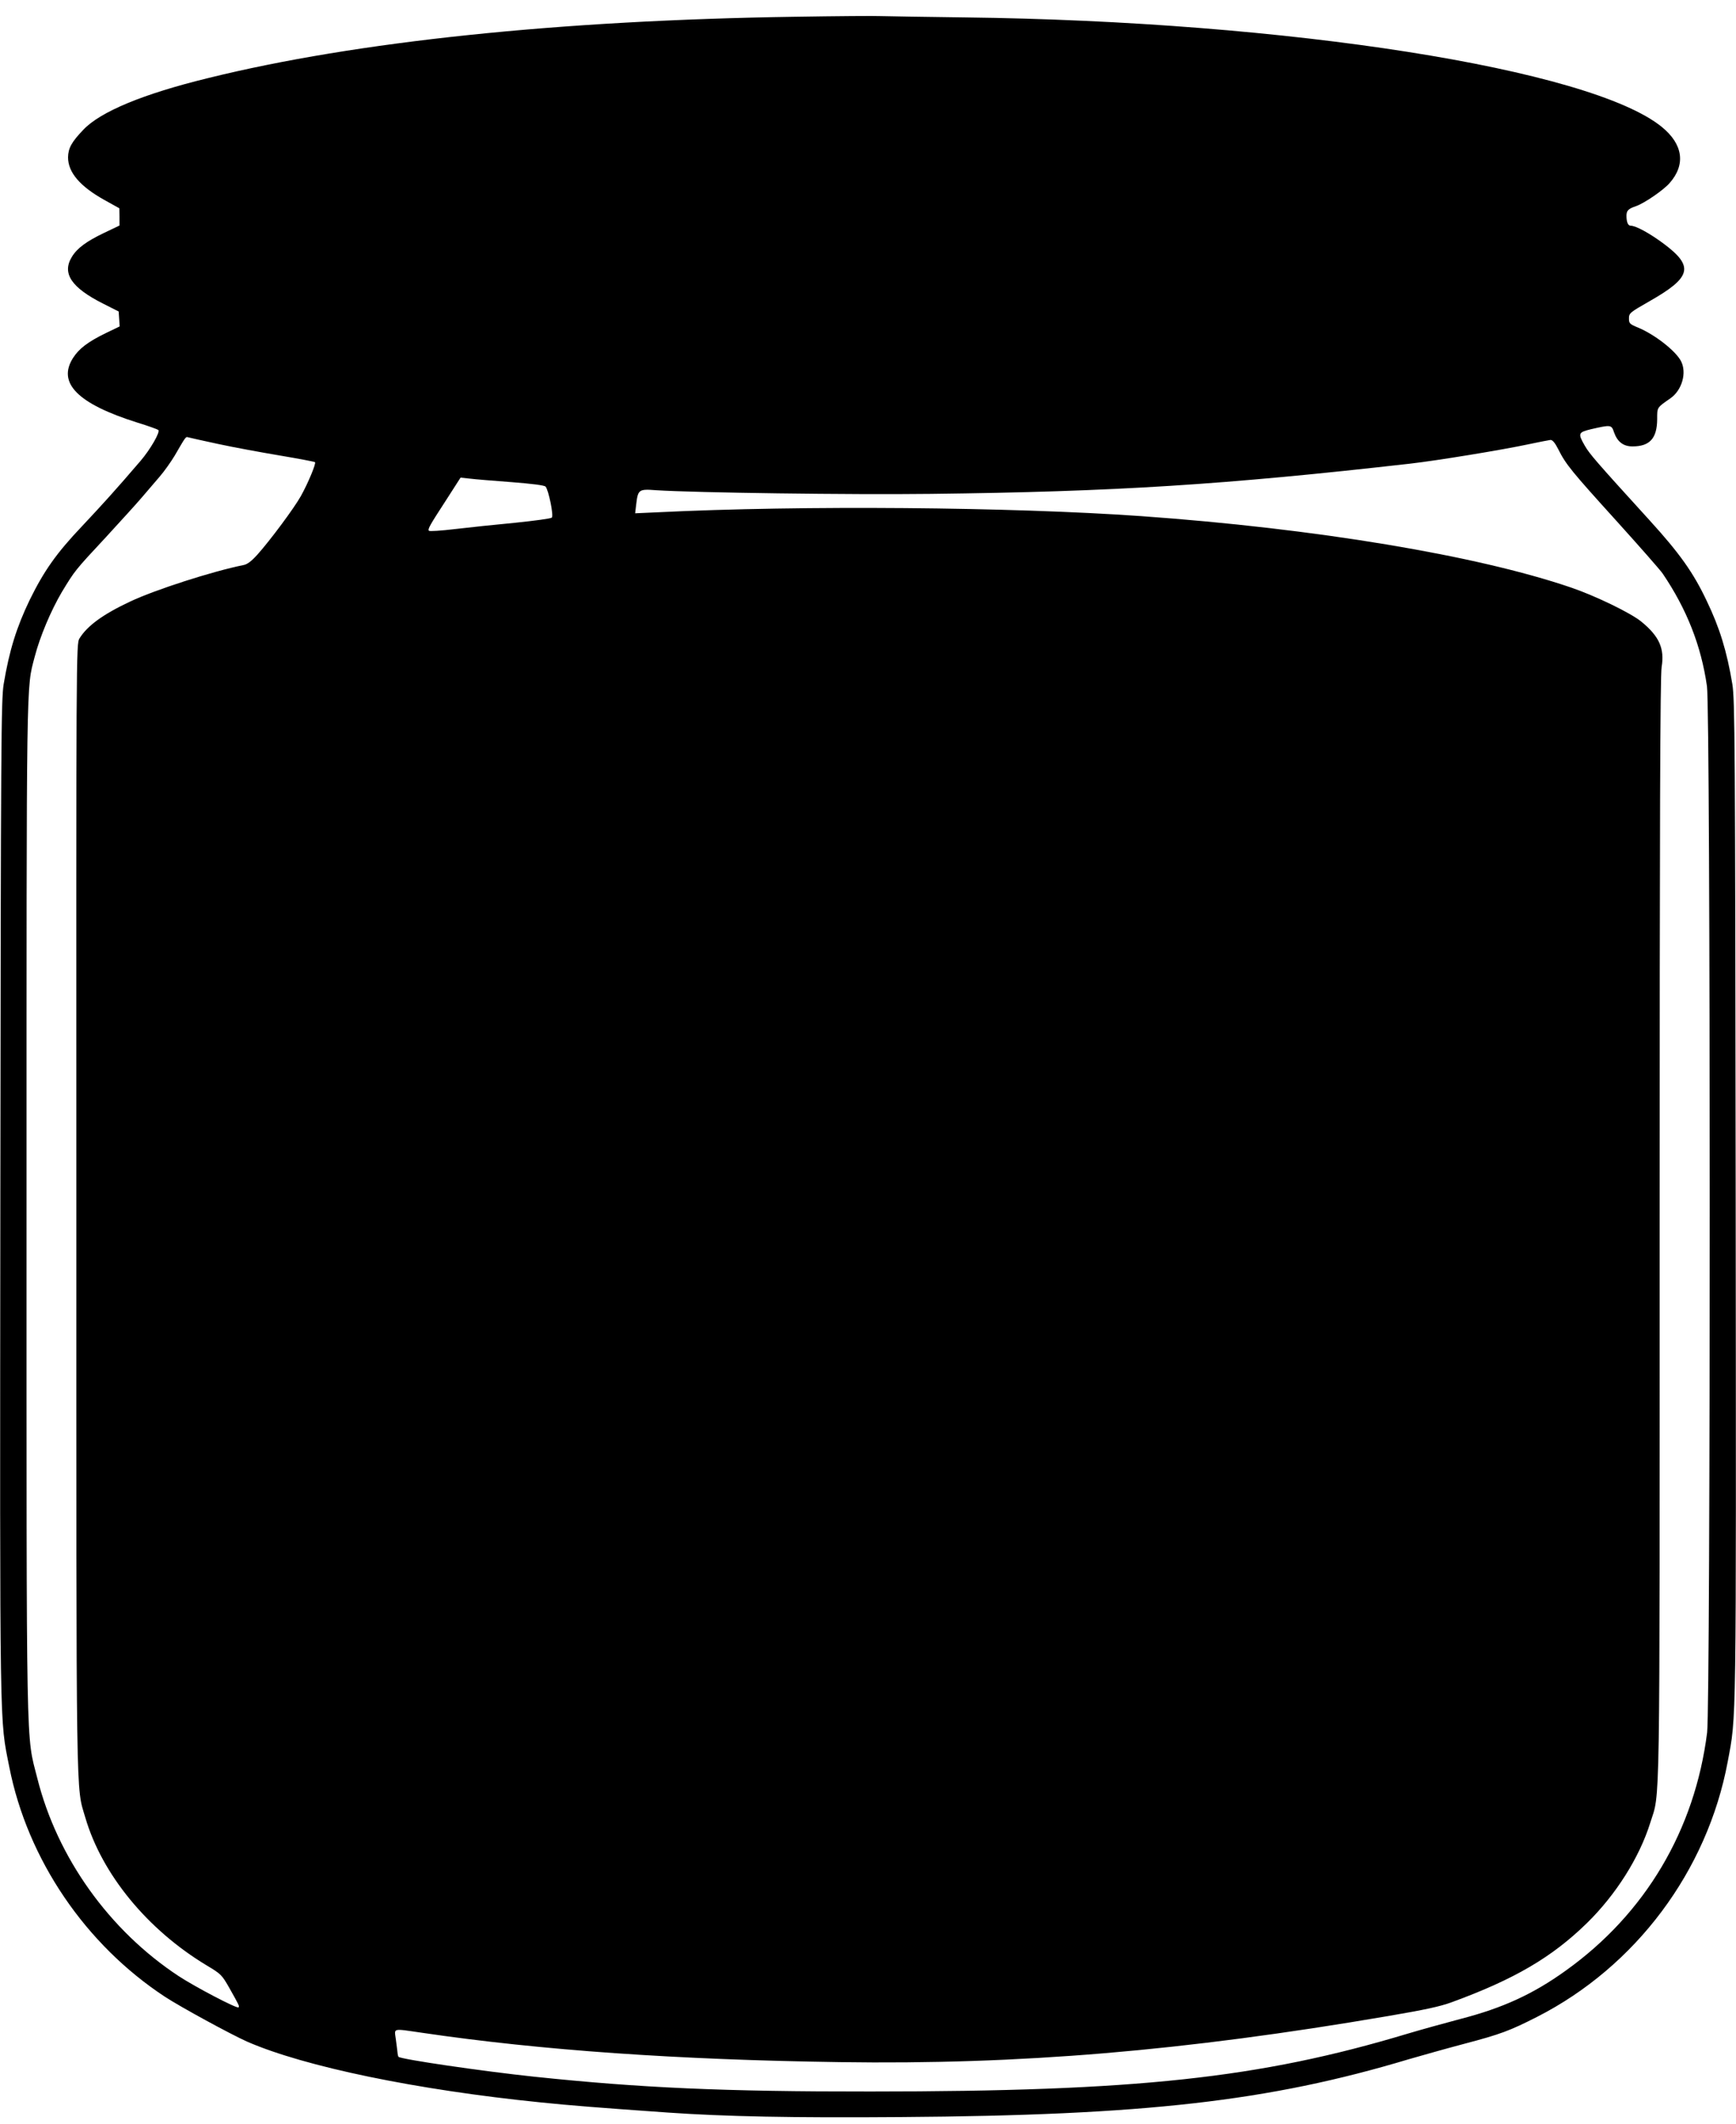 <?xml version="1.0" standalone="no"?>
<!DOCTYPE svg PUBLIC "-//W3C//DTD SVG 20010904//EN"
 "http://www.w3.org/TR/2001/REC-SVG-20010904/DTD/svg10.dtd">
<svg version="1.0" xmlns="http://www.w3.org/2000/svg"
 width="1046pt" height="1280pt" viewBox="0 0 1046 1280"
 preserveAspectRatio="xMidYMid meet">
<g transform="translate(0,1280) scale(0.1,-0.1)"
fill="#000000" stroke="none">
<path d="M4790 12699 c-1417 -21 -2644 -149 -3534 -369 -394 -96 -651 -203
-754 -312 -71 -74 -91 -111 -92 -166 0 -91 72 -175 219 -257 l90 -50 1 -52 0
-52 -92 -44 c-107 -51 -164 -93 -195 -145 -61 -99 -3 -185 187 -281 l95 -48 3
-45 3 -45 -83 -40 c-109 -53 -162 -94 -198 -150 -96 -151 28 -276 386 -389 66
-20 123 -41 128 -45 13 -11 -48 -117 -107 -186 -150 -175 -228 -261 -352 -393
-155 -163 -230 -270 -316 -445 -79 -164 -123 -304 -157 -508 -15 -94 -17 -341
-20 -3102 -3 -3280 -5 -3124 54 -3423 110 -557 459 -1070 939 -1385 95 -62
398 -227 495 -270 344 -150 1017 -290 1770 -366 176 -18 339 -31 765 -61 346
-24 745 -32 1402 -27 1468 10 2218 95 3060 348 76 22 228 65 338 94 216 57
272 78 437 162 594 303 1025 879 1148 1537 53 285 51 145 48 3391 -3 2761 -5
3008 -20 3102 -33 199 -77 341 -154 501 -81 172 -164 288 -345 487 -325 357
-361 399 -390 449 -43 75 -40 81 39 100 118 27 122 27 137 -19 20 -57 56 -85
111 -85 104 0 148 48 149 163 0 74 -3 69 80 127 70 49 100 155 63 225 -33 62
-159 160 -258 201 -51 21 -55 25 -55 55 0 32 5 36 124 104 253 144 269 209 86
346 -86 64 -169 109 -200 109 -16 0 -25 22 -25 60 0 31 11 42 58 58 49 17 165
96 202 139 98 111 81 234 -47 338 -429 350 -2258 637 -4198 660 -242 3 -469 7
-505 8 -36 2 -270 0 -520 -4z m-3477 -2574 c92 -20 261 -51 374 -70 113 -19
208 -37 211 -40 8 -7 -42 -127 -85 -204 -40 -72 -185 -267 -262 -353 -35 -39
-61 -59 -84 -63 -188 -38 -533 -149 -683 -220 -164 -77 -258 -146 -305 -222
-20 -31 -20 -63 -19 -3430 0 -3687 -3 -3479 54 -3675 100 -342 374 -676 731
-891 87 -52 92 -57 138 -138 58 -103 61 -109 54 -115 -9 -9 -259 122 -360 188
-418 275 -732 714 -852 1192 -69 273 -65 65 -65 3436 0 3265 -2 3126 49 3322
32 123 98 279 164 391 79 130 77 128 267 332 86 94 184 201 216 239 33 38 81
94 107 125 27 31 67 88 90 126 65 112 66 115 80 110 6 -2 88 -20 180 -40z
m8076 -32 c46 -92 81 -134 349 -430 139 -154 265 -297 280 -319 145 -214 232
-434 267 -679 22 -149 22 -6133 1 -6305 -74 -588 -373 -1092 -851 -1434 -197
-142 -381 -226 -632 -291 -98 -26 -243 -66 -323 -90 -891 -268 -1630 -348
-3235 -348 -887 -1 -1387 22 -2025 89 -312 33 -804 105 -819 120 -2 2 -5 14
-6 27 -1 12 -6 48 -10 79 -9 69 -24 65 157 39 719 -106 1542 -163 2518 -177
1085 -16 2071 67 3300 277 223 38 318 58 390 85 374 137 600 269 811 475 175
171 317 396 382 604 61 196 57 -49 57 3582 0 2452 3 3332 12 3384 18 111 -14
184 -121 272 -62 52 -279 157 -426 207 -569 194 -1537 355 -2590 430 -782 55
-2043 66 -2914 23 l-134 -6 6 51 c11 93 15 96 121 88 233 -15 1173 -28 1656
-22 1107 13 1768 55 2885 182 160 18 557 83 720 118 61 13 118 24 127 25 12 1
28 -18 47 -56z m-6310 -198 c128 -10 199 -19 208 -27 18 -19 50 -175 38 -187
-6 -6 -105 -19 -220 -31 -116 -11 -279 -28 -363 -38 -84 -10 -155 -15 -158
-10 -7 11 5 32 105 186 l86 134 55 -6 c30 -4 143 -13 249 -21z"/>
</g>
</svg>
